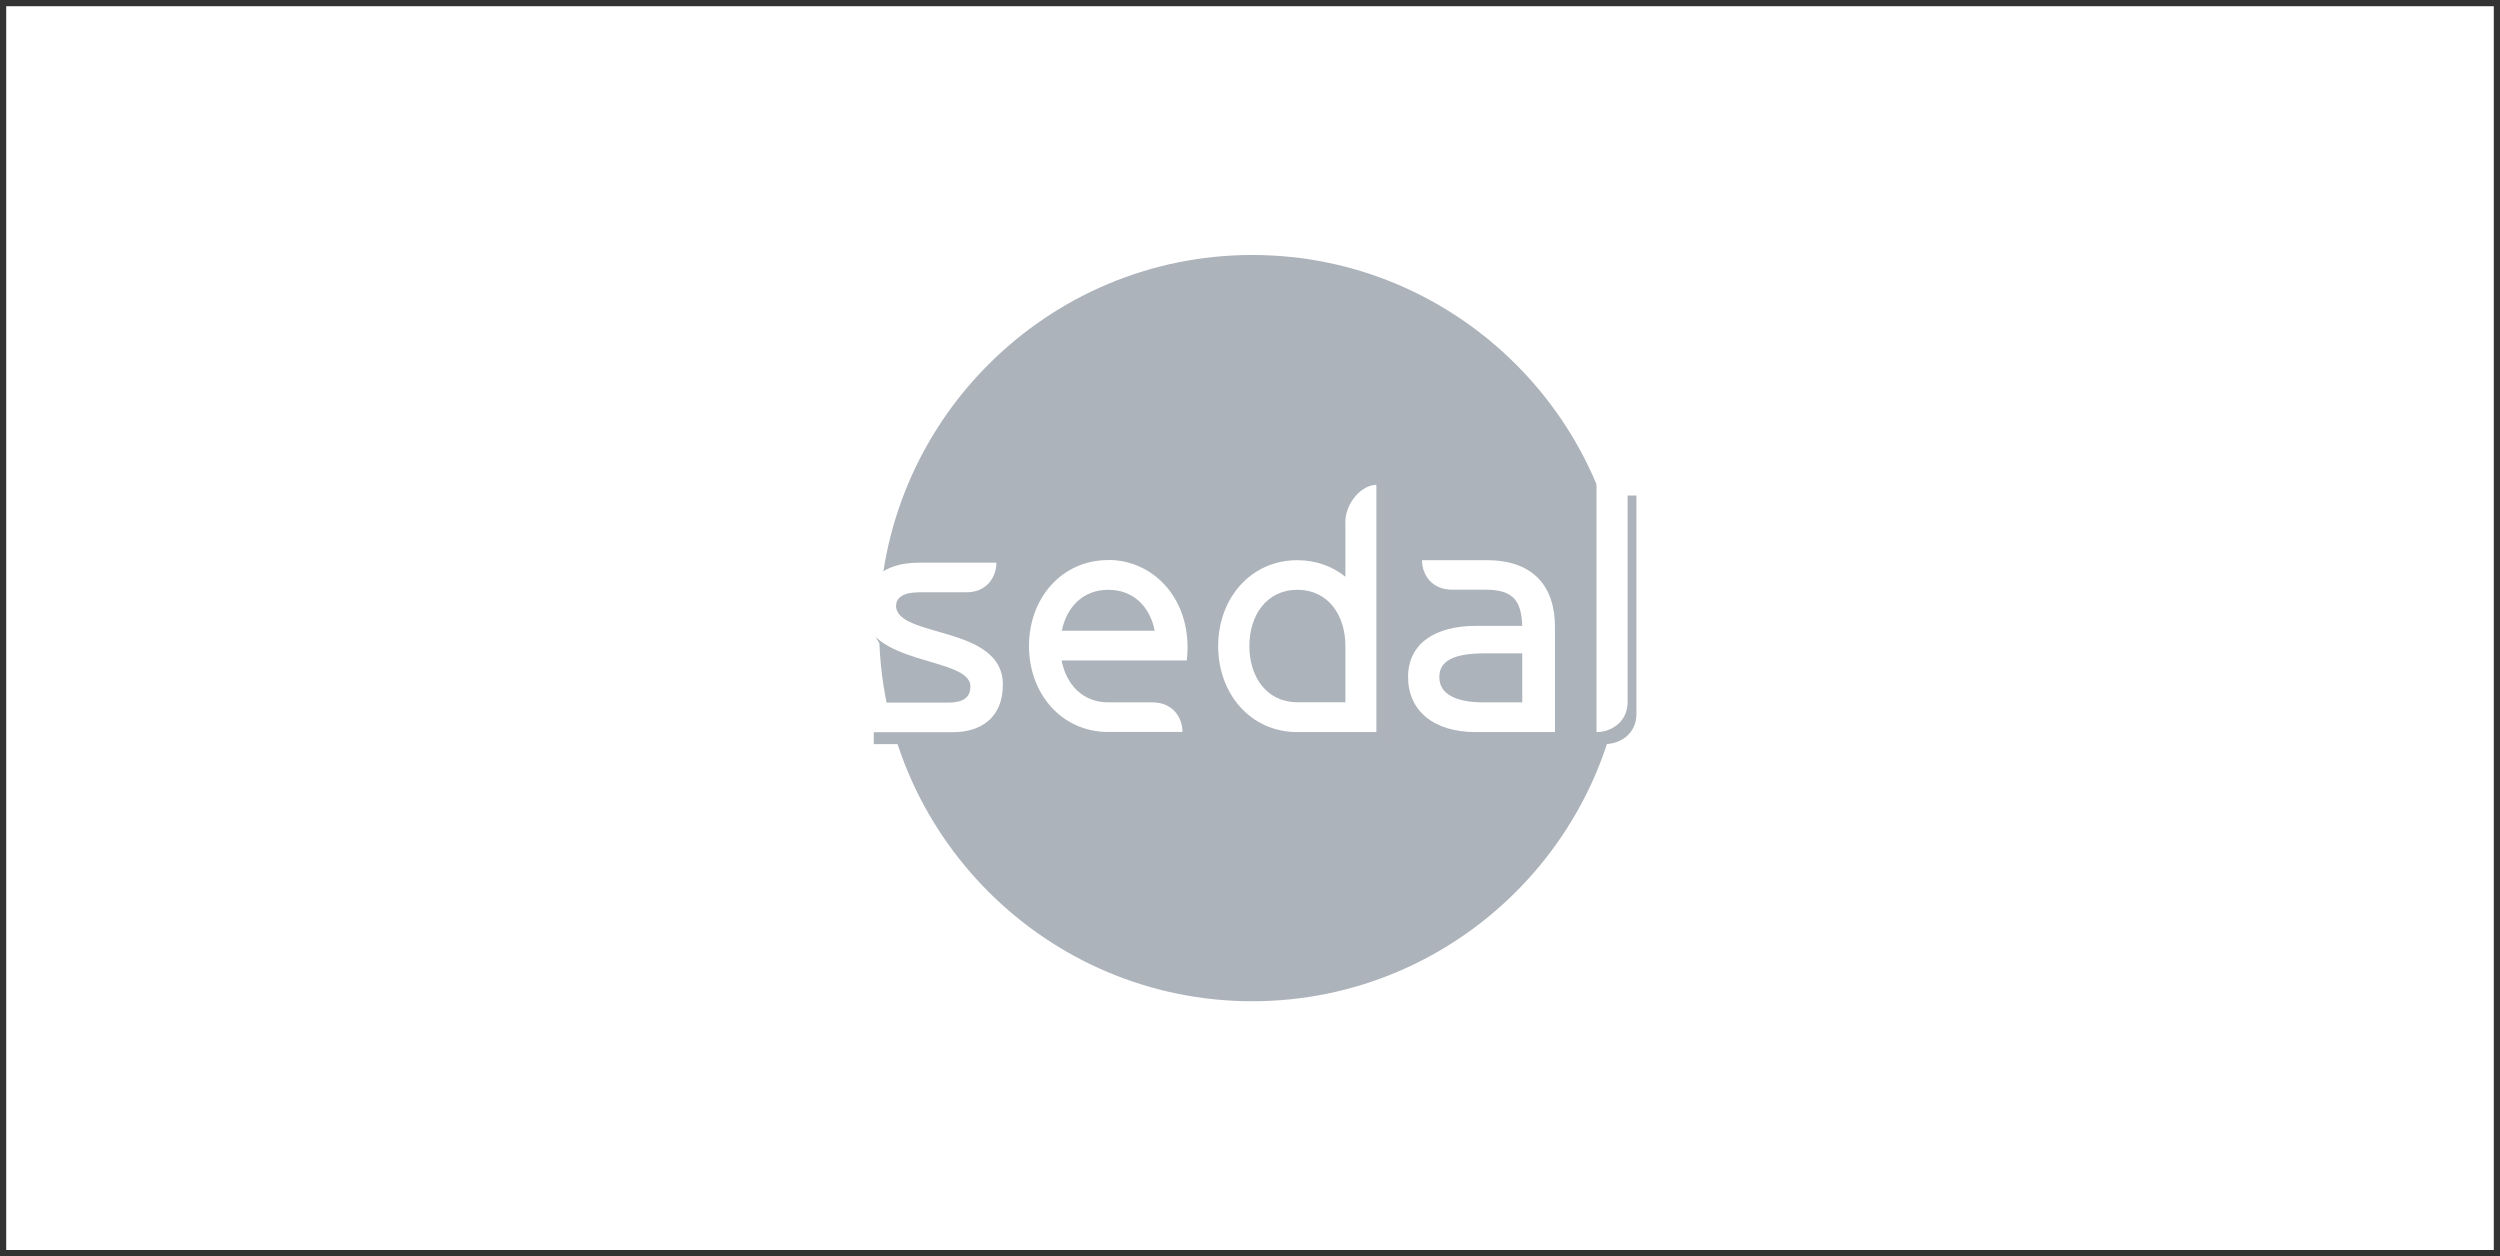 <svg xmlns="http://www.w3.org/2000/svg" id="Capa_1" data-name="Capa 1" viewBox="0 0 201 101"><rect x="0" y="0" width="201" height="101" fill="#333333" stroke="none"/><rect x=".5" y=".5" width="200" height="100" fill="#fff" stroke-width="0"></rect><g><path d="M100.68,80.5c-16.54,0-30-13.46-30-30s13.46-30,30-30,30,13.46,30,30-13.46,30-30,30Z" fill="#adb3ba" stroke-width="0"></path><g><path d="M125.72,59.82v-8.45c0-3.23-1.71-5.37-5.47-5.37h-5.22c0,1.17.79,2.37,2.42,2.37h2.68c2.33,0,2.88.98,2.96,2.91h-3.73c-3.25,0-5.45,1.4-5.45,4.11s2.05,4.43,5.43,4.43h6.38ZM119.99,57.44c-2.16,0-3.56-.62-3.56-2.04,0-1.28,1.14-1.88,3.52-1.9h3.15v3.94h-3.11Z" fill="#adb3ba" stroke-width="0"></path><g><path d="M129.07,59.82v-19.98h2.5v17.56c0,1.62-1.33,2.42-2.5,2.42" fill="#adb3ba" stroke-width="0"></path><path d="M72.76,49.64c0-.63.58-1.06,1.86-1.06h3.79c1.62,0,2.41-1.2,2.41-2.38h-6.26c-2.79,0-4.43,1.44-4.43,3.68,0,4.66,8.6,3.82,8.6,6.27,0,1.1-.9,1.3-1.82,1.3h-6.66v2.38h7.05c2.29,0,4.04-1.17,4.04-3.83,0-4.81-8.59-3.72-8.59-6.35" fill="#adb3ba" stroke-width="0"></path><path d="M89.81,46c-3.76,0-6.37,3.09-6.37,6.91s2.61,6.91,6.37,6.91h5.97c0-1.18-.79-2.38-2.42-2.38h-3.55c-2.06,0-3.37-1.44-3.75-3.37h10.07c.53-4.81-2.61-8.08-6.32-8.08M86.08,51.67c.39-1.9,1.69-3.29,3.74-3.29s3.35,1.39,3.73,3.29h-7.47Z" fill="#adb3ba" stroke-width="0"></path><path d="M125.72,59.82v-8.45c0-3.23-1.71-5.37-5.47-5.37h-5.22c0,1.17.79,2.37,2.42,2.37h2.68c2.33,0,2.88.98,2.96,2.91h-3.73c-3.25,0-5.45,1.4-5.45,4.11s2.05,4.43,5.43,4.43h6.38ZM119.99,57.44c-2.16,0-3.56-.62-3.56-2.04,0-1.28,1.14-1.88,3.52-1.9h3.15v3.94h-3.11Z" fill="#adb3ba" stroke-width="0"></path><path d="M108.88,43v4.34c-1.04-.84-2.36-1.33-3.87-1.33-3.76,0-6.36,3.09-6.36,6.91s2.6,6.91,6.36,6.91h6.36v-19.88c-1.17,0-2.5,1.43-2.5,3.06M101.15,52.91c0-2.49,1.4-4.52,3.86-4.52s3.86,2.02,3.86,4.52v4.52h-3.86c-2.46,0-3.86-2.02-3.86-4.52" fill="#adb3ba" stroke-width="0"></path></g></g><g><path d="M128.36,58.86v-19.98h2.5v17.56c0,1.62-1.33,2.42-2.5,2.42" fill="#fff" stroke-width="0"></path><path d="M72.05,48.68c0-.63.58-1.06,1.86-1.06h3.79c1.62,0,2.41-1.2,2.41-2.38h-6.26c-2.79,0-4.43,1.44-4.43,3.68,0,4.66,8.6,3.82,8.6,6.27,0,1.1-.9,1.3-1.82,1.3h-6.66v2.38h7.05c2.29,0,4.04-1.17,4.04-3.83,0-4.81-8.59-3.72-8.59-6.35" fill="#fff" stroke-width="0"></path><path d="M89.1,45.03c-3.76,0-6.37,3.09-6.37,6.91s2.61,6.91,6.37,6.91h5.97c0-1.18-.79-2.38-2.42-2.38h-3.55c-2.06,0-3.37-1.44-3.75-3.37h10.07c.53-4.81-2.61-8.08-6.32-8.08M85.37,50.71c.39-1.9,1.69-3.29,3.74-3.29s3.35,1.39,3.73,3.29h-7.47Z" fill="#fff" stroke-width="0"></path><path d="M125.02,58.86v-8.45c0-3.23-1.71-5.37-5.47-5.37h-5.22c0,1.17.79,2.37,2.42,2.37h2.68c2.33,0,2.88.98,2.96,2.91h-3.73c-3.25,0-5.45,1.4-5.45,4.11s2.05,4.43,5.43,4.43h6.38ZM119.28,56.47c-2.16,0-3.56-.62-3.56-2.04,0-1.28,1.14-1.88,3.52-1.9h3.15v3.94h-3.11Z" fill="#fff" stroke-width="0"></path><path d="M108.17,42.03v4.34c-1.04-.84-2.36-1.33-3.87-1.33-3.76,0-6.36,3.09-6.36,6.91s2.6,6.91,6.36,6.91h6.36v-19.88c-1.17,0-2.5,1.43-2.5,3.06M100.45,51.94c0-2.49,1.4-4.52,3.86-4.52s3.86,2.02,3.86,4.52v4.52h-3.86c-2.46,0-3.86-2.02-3.86-4.52" fill="#fff" stroke-width="0"></path></g></g></svg>